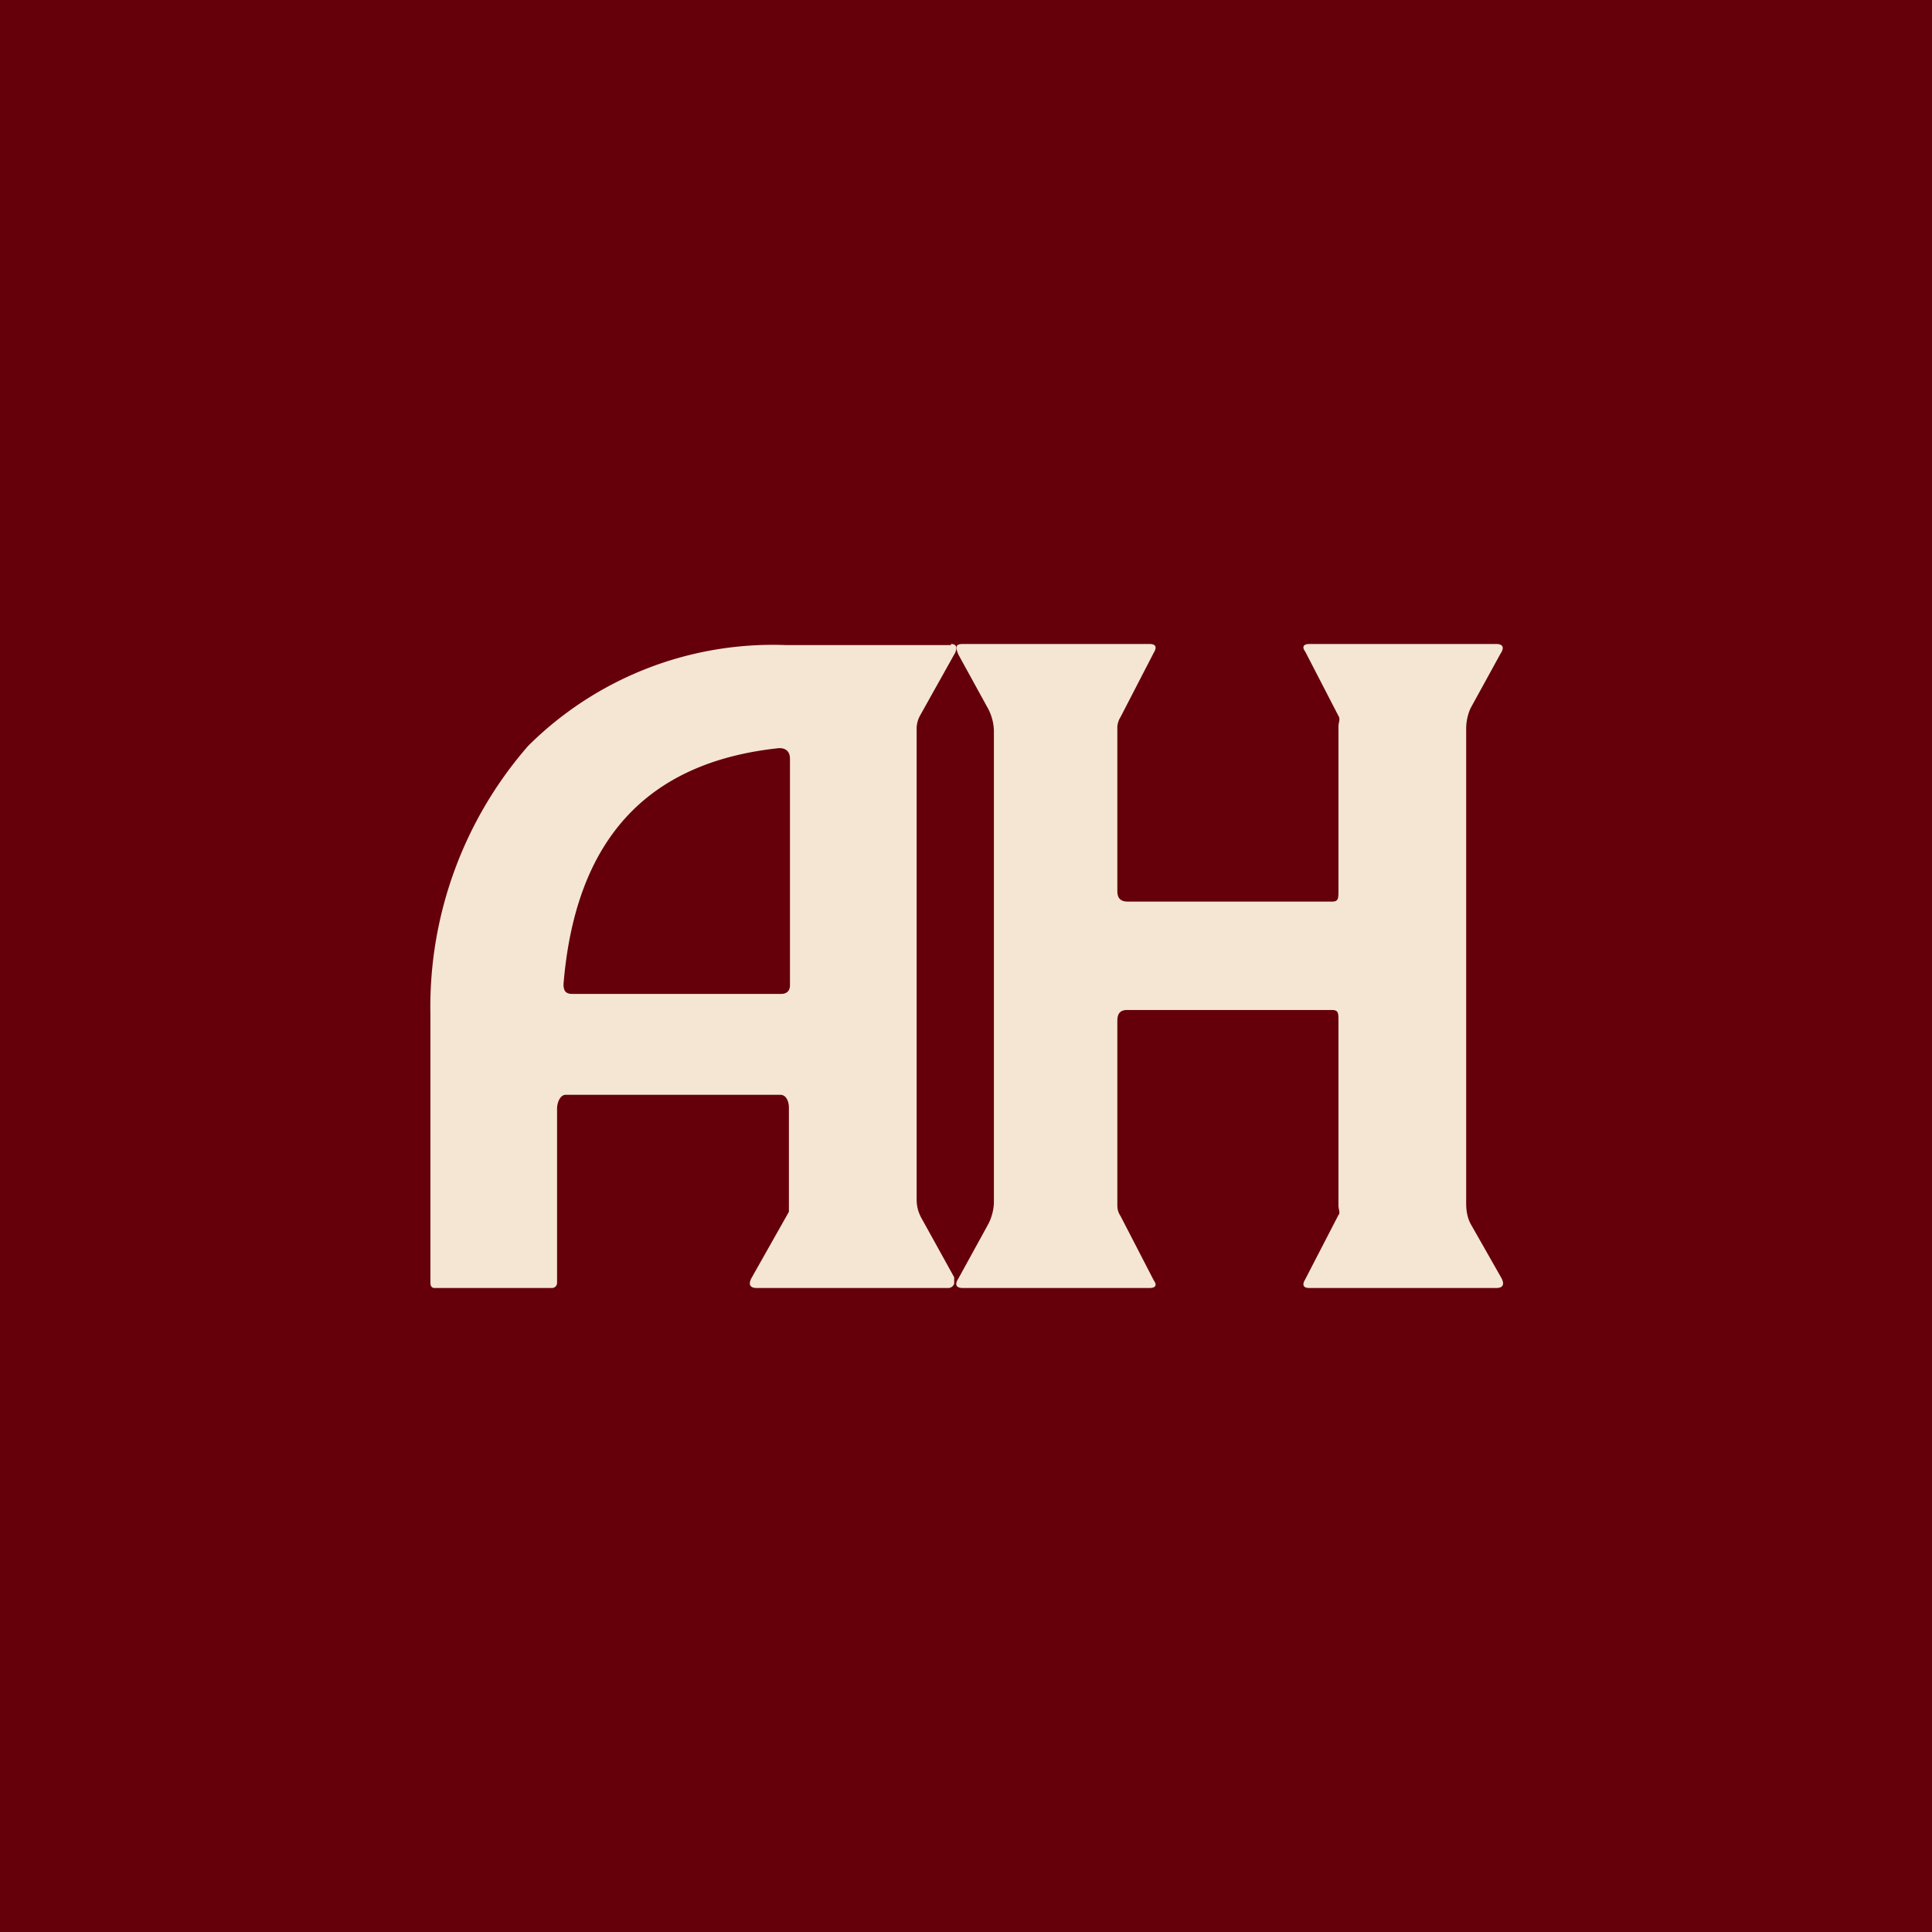 <!-- by TradingView --><svg width="18" height="18" viewBox="0 0 18 18" xmlns="http://www.w3.org/2000/svg"><path fill="#65000A" d="M0 0h18v18H0z"/><path d="M8.86 6c.05 0 .06.03.04.08l-.33.59a.26.26 0 0 0-.03.13v4.37c0 .06.01.11.04.17l.31.56v.06a.06.06 0 0 1-.05.04H7.05c-.06 0-.08-.03-.05-.09l.35-.62v-.97c0-.05-.02-.12-.08-.12h-2c-.05 0-.08.07-.08.13v1.62c0 .03-.02.05-.05.05H4.05c-.03 0-.04-.02-.04-.05v-2.5a3.7 3.7 0 0 1 .91-2.5 3.23 3.23 0 0 1 2.4-.94h1.54Zm-1.6.97c-1.24.13-1.9.86-2.01 2.2 0 .06.02.09.08.09h1.95c.05 0 .08-.03.08-.08V7.07c0-.07-.04-.1-.1-.1Z" fill="#F5E6D3"/><path d="M10.71 6c.06 0 .07.03.04.08l-.31.6a.2.2 0 0 0-.03.09V8.3c0 .07.03.1.1.1h1.9c.06 0 .06-.03.06-.1V6.77c0-.04.02-.07 0-.1l-.31-.6c-.03-.04-.02-.07.04-.07h1.74c.06 0 .08.03.04.09l-.28.51a.47.47 0 0 0-.04.19v4.42c0 .07.01.13.04.19l.29.51c.03.06.01.09-.05.09H12.2c-.06 0-.07-.03-.04-.08l.31-.6c.02-.02 0-.05 0-.09V9.51c0-.07 0-.1-.06-.1H10.5c-.06 0-.09.03-.09.1v1.72c0 .04.01.07.03.1l.31.6c.03.04.02.07-.04.07H8.97c-.06 0-.08-.03-.04-.09l.28-.51a.48.48 0 0 0 .05-.19V6.8a.48.48 0 0 0-.05-.19l-.28-.51C8.9 6.03 8.9 6 8.97 6h1.74Z" fill="#F5E6D3"/></svg>